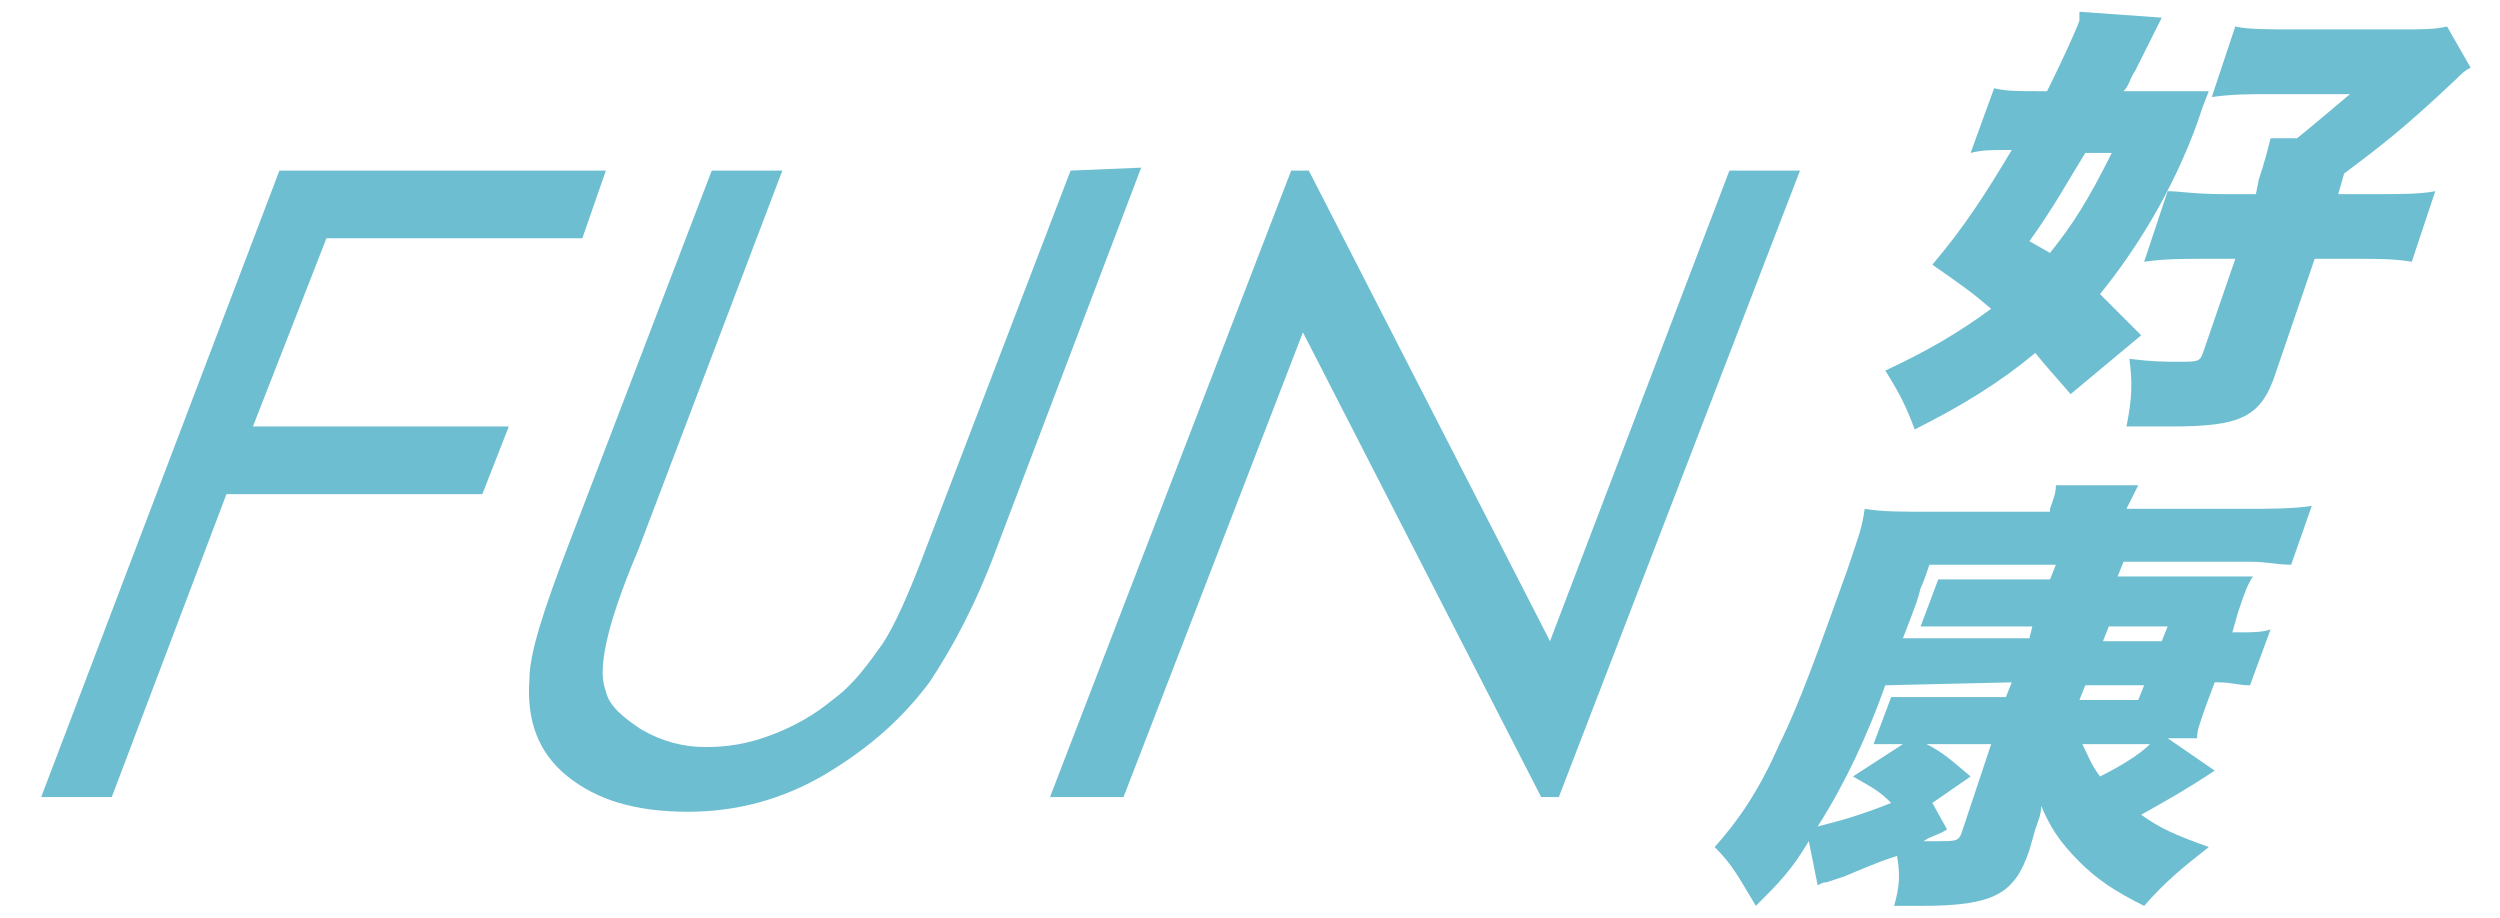 <?xml version="1.0" encoding="utf-8"?>
<!-- Generator: Adobe Illustrator 26.0.1, SVG Export Plug-In . SVG Version: 6.00 Build 0)  -->
<svg version="1.1" id="圖層_1" xmlns="http://www.w3.org/2000/svg" xmlns:xlink="http://www.w3.org/1999/xlink" x="0px" y="0px"
	 viewBox="0 0 85 31.2" style="enable-background:new 0 0 85 31.2;" xml:space="preserve">
<style type="text/css">
	.st0{fill:#6EBED1;}
</style>
<g>
	<g>
		<g>
			<g>
				<path class="st0" d="M70.4,13.4c-0.6-0.7-0.8-0.9-1.2-1.4c-1.2,1-2.5,1.8-4.1,2.6c-0.3-0.8-0.5-1.2-1-2c1.5-0.7,2.5-1.3,3.6-2.1
					c-0.7-0.6-1-0.8-2-1.5c1.1-1.3,1.8-2.4,2.7-3.9h-0.3c-0.4,0-0.7,0-1.1,0.1L67.8,3c0.4,0.1,0.8,0.1,1.5,0.1h0.3
					c0.5-1,1-2.1,1.1-2.4V0.6c0,0,0,0,0-0.1c0,0,0,0,0-0.1l2.8,0.2c-0.1,0.2-0.1,0.2-0.9,1.8c-0.2,0.3-0.2,0.5-0.4,0.7h1.5
					c0.6,0,0.9,0,1.4,0c-0.2,0.5-0.2,0.5-0.4,1.1c-0.8,2.2-2,4.2-3.3,5.8c0.6,0.6,0.8,0.8,1.4,1.4L70.4,13.4z M69.7,8.6
					c0.8-1,1.3-1.8,2.1-3.4h-0.9c-0.5,0.8-1.1,1.9-1.9,3L69.7,8.6z M76.8,6.1c0.2-0.6,0.3-1,0.4-1.4h0.9c0.5-0.4,1.2-1,1.8-1.5h-2.6
					c-0.8,0-1.4,0-2.1,0.1L76,0.9C76.4,1,77.1,1,78.1,1h3.4c0.9,0,1.3,0,1.7-0.1L84,2.3c-0.2,0.1-0.3,0.2-0.5,0.4
					c-1.8,1.7-2.6,2.3-3.8,3.2l-0.2,0.7h1.4c0.7,0,1.4,0,1.9-0.1L82,8.9c-0.6-0.1-1.1-0.1-1.9-0.1h-1.4l-1.3,3.8
					c-0.5,1.6-1.2,1.9-3.6,1.9c-0.5,0-1,0-1.5,0c0.2-1,0.2-1.5,0.1-2.3c0.8,0.1,1.2,0.1,1.7,0.1c0.6,0,0.7,0,0.8-0.3L76,8.8h-1.1
					c-0.7,0-1.3,0-2,0.1l0.8-2.4c0.4,0,0.9,0.1,1.9,0.1h1.1L76.8,6.1z"/>
				<path class="st0" d="M75.3,26.2c-0.9,0.6-1.6,1-2.5,1.5c0.7,0.5,1.2,0.7,2.3,1.1c-0.9,0.7-1.5,1.2-2.2,2c-1-0.5-1.6-0.9-2.2-1.5
					c-0.7-0.7-1-1.2-1.3-1.9c0,0.3-0.1,0.5-0.2,0.8L69,28.9c-0.5,1.5-1.2,1.9-3.7,1.9c-0.2,0-0.5,0-0.9,0c0.2-0.7,0.2-1.1,0.1-1.7
					c-0.6,0.2-0.6,0.2-1.8,0.7L62.1,30c-0.1,0-0.1,0-0.3,0.1l-0.3-1.5c-0.6,1-1,1.4-1.8,2.2c-0.6-1-0.8-1.4-1.4-2
					c0.8-0.9,1.5-1.9,2.2-3.5c0.7-1.4,1.4-3.4,2.3-5.9c0.4-1.2,0.5-1.4,0.6-2.1c0.6,0.1,1.2,0.1,2.4,0.1h3.9v-0.1
					c0.1-0.3,0.2-0.5,0.2-0.8h2.8c-0.1,0.2-0.2,0.4-0.4,0.8h4c0.8,0,1.7,0,2.3-0.1l-0.7,2c-0.5,0-0.8-0.1-1.4-0.1h-4.3L72,19.6h3.2
					c0.7,0,1,0,1.4,0c-0.2,0.3-0.3,0.6-0.5,1.2l-0.2,0.7h0.2c0.5,0,0.8,0,1.1-0.1l-0.7,1.9c-0.4,0-0.6-0.1-1.1-0.1h-0.1L75,24
					c-0.2,0.6-0.3,0.8-0.3,1.1c-0.3,0-0.6,0-1,0L75.3,26.2z M64.1,23.3c-0.6,1.7-1.4,3.4-2.3,4.8c0.8-0.2,1.5-0.4,2.5-0.8
					c-0.4-0.4-0.6-0.5-1.3-0.9l1.7-1.1c-0.5,0-0.7,0-1,0l0.6-1.6c0.3,0,0.6,0,1.2,0h2.7l0.2-0.5L64.1,23.3L64.1,23.3z M69.1,21.3
					h-2.6c-0.4,0-0.6,0-1.2,0l0.6-1.6c0.3,0,0.6,0,1.1,0h2.7l0.2-0.5h-4.3c-0.1,0.3-0.2,0.6-0.3,0.8c-0.1,0.4-0.1,0.4-0.6,1.7H69
					L69.1,21.3z M66.2,28.2c-0.3,0.2-0.5,0.2-0.8,0.4c0.4,0,0.4,0,0.5,0c0.6,0,0.7,0,0.8-0.3l1-3h-2.2c0.6,0.3,0.9,0.6,1.5,1.1
					l-1.3,0.9L66.2,28.2z M70.9,23.3l-0.2,0.5h2l0.2-0.5H70.9z M70.8,25.3c0.2,0.4,0.3,0.7,0.6,1.1c0.6-0.3,1.3-0.7,1.7-1.1H70.8z
					 M73.7,21.3h-2l-0.2,0.5h2L73.7,21.3z"/>
			</g>
		</g>
		<g>
			<polygon class="st0" points="11.1,8.1 19.8,8.1 20.6,5.8 9.5,5.8 1.4,27.1 3.8,27.1 7.7,16.8 16.4,16.8 17.3,14.5 8.6,14.5 			
				"/>
			<path class="st0" d="M36.4,5.8l-4.9,12.8c-0.6,1.6-1.1,2.7-1.5,3.3c-0.5,0.7-1,1.4-1.7,1.9c-0.6,0.5-1.3,0.9-2.1,1.2
				c-0.8,0.3-1.5,0.4-2.2,0.4c-0.8,0-1.5-0.2-2.2-0.6c-0.6-0.4-1.1-0.8-1.2-1.3c-0.2-0.5-0.1-1.2,0.1-2c0.1-0.4,0.4-1.4,1-2.8
				l4.9-12.9h-2.4l-4.9,12.8c-0.8,2.1-1.3,3.6-1.3,4.5c-0.1,1.4,0.3,2.5,1.3,3.3s2.3,1.2,4.1,1.2c1.6,0,3.2-0.4,4.7-1.3
				s2.6-1.9,3.5-3.1c0.8-1.2,1.6-2.7,2.3-4.6l4.9-12.9L36.4,5.8L36.4,5.8z"/>
			<polygon class="st0" points="58.8,5.8 52.7,21.8 44.5,5.8 43.9,5.8 35.7,27.1 38.2,27.1 44.3,11.3 52.4,27.1 53,27.1 61.2,5.8 
							"/>
		</g>
	</g>
</g>
</svg>
